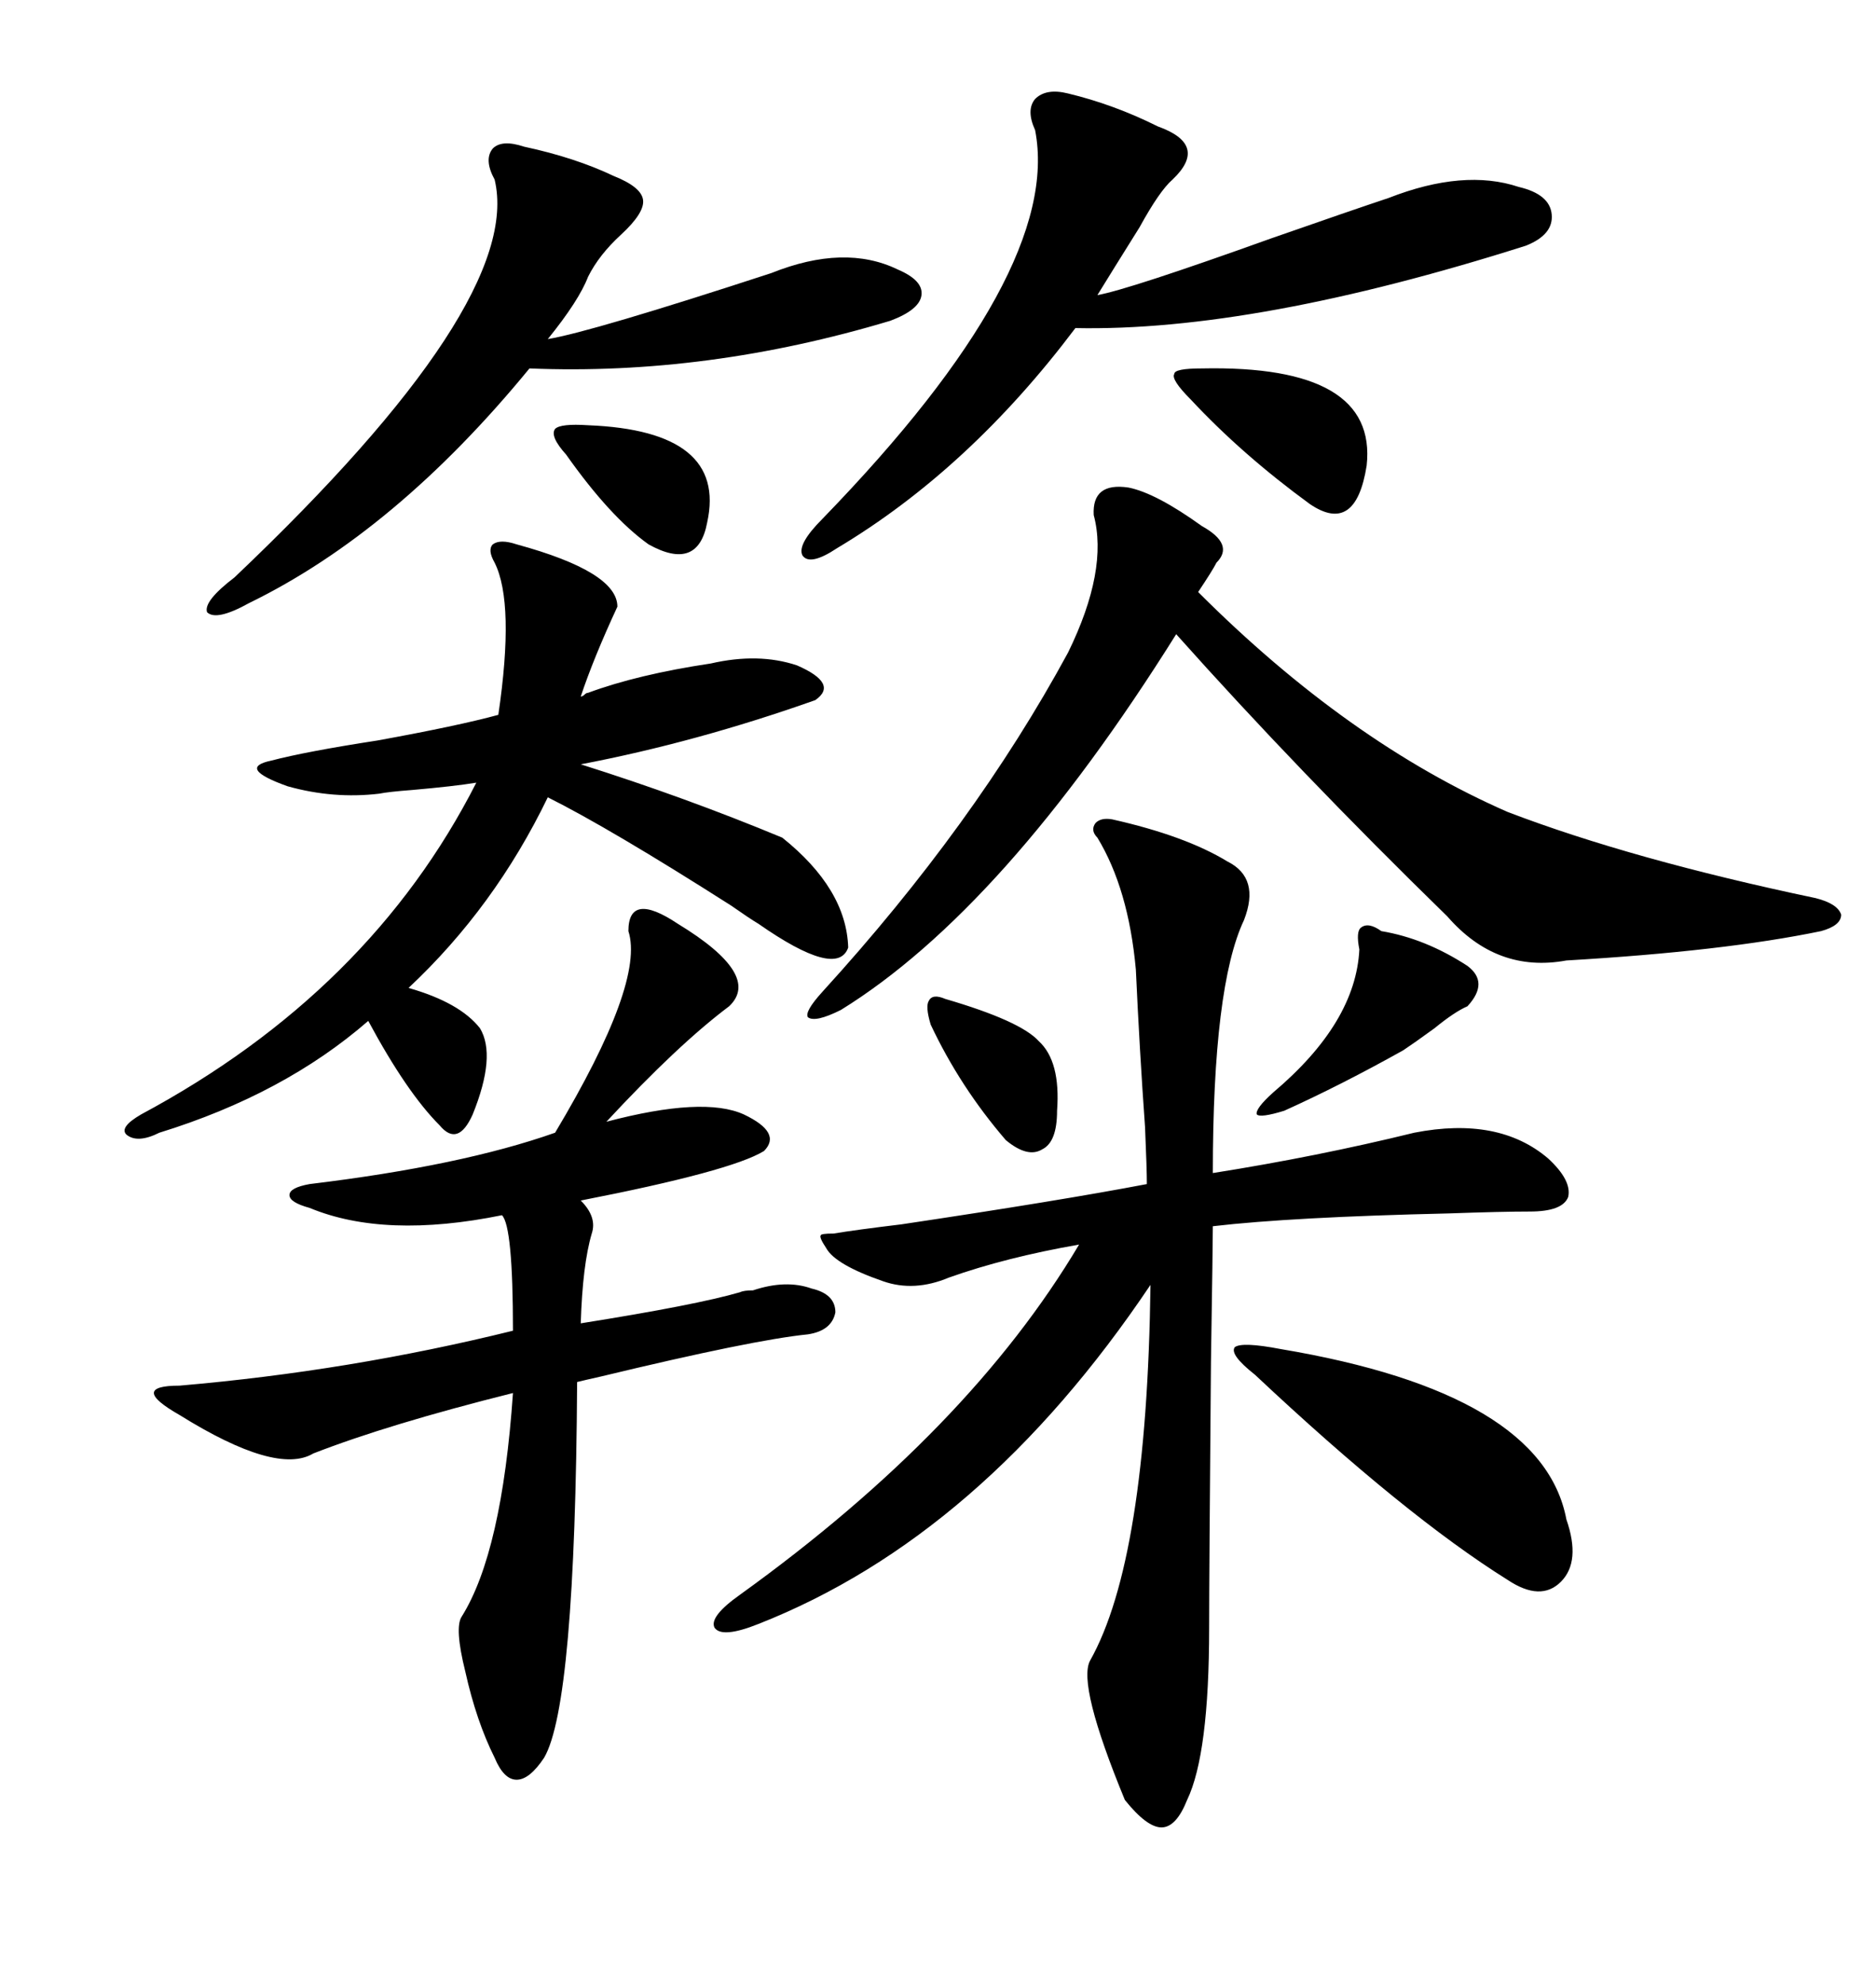 <svg xmlns="http://www.w3.org/2000/svg" xmlns:xlink="http://www.w3.org/1999/xlink" width="300" height="317.285"><path d="M177.83 130.96L177.83 130.96Q189.55 133.59 196.29 137.70L196.29 137.70Q201.56 140.33 198.93 147.07L198.93 147.07Q193.95 157.62 193.95 187.50L193.95 187.50Q210.64 184.86 226.17 181.05L226.17 181.05Q239.65 178.42 247.56 185.16L247.56 185.16Q251.37 188.67 250.78 191.31L250.78 191.31Q249.90 193.65 244.63 193.65L244.63 193.65Q240.23 193.65 231.74 193.95L231.74 193.95Q206.54 194.53 193.95 196.00L193.95 196.00Q193.95 198.63 193.65 217.68L193.65 217.68Q193.36 251.95 193.36 260.16L193.36 260.16Q193.36 280.37 189.84 287.70L189.84 287.70Q188.09 292.09 185.74 292.09L185.74 292.09Q183.40 292.09 179.88 287.70L179.88 287.70Q172.27 269.24 174.32 265.43L174.32 265.43Q183.40 249.32 183.98 205.37L183.98 205.37Q157.03 245.51 121.29 259.57L121.29 259.57Q115.43 261.91 114.26 260.16L114.26 260.16Q113.38 258.40 118.36 254.88L118.36 254.88Q154.98 228.52 172.56 198.93L172.56 198.93Q160.84 200.98 151.76 204.20L151.76 204.20Q146.19 206.54 141.21 204.79L141.21 204.79Q133.59 202.15 132.13 199.51L132.13 199.51Q130.96 197.75 131.25 197.46L131.25 197.46Q131.25 197.17 133.30 197.17L133.30 197.17Q136.82 196.58 144.14 195.70L144.14 195.70Q169.63 191.89 183.40 189.26L183.40 189.26Q183.40 186.91 183.11 180.18L183.11 180.18Q182.23 167.87 181.64 154.98L181.64 154.98Q180.47 142.09 175.49 133.89L175.49 133.89Q174.32 132.71 175.20 131.54L175.20 131.54Q176.07 130.66 177.83 130.96ZM108.40 147.66L108.40 147.66Q121.88 155.86 116.60 160.84L116.60 160.84Q108.40 166.99 96.97 179.30L96.97 179.30Q112.50 175.20 118.95 178.13L118.95 178.13Q125.10 181.05 122.17 183.98L122.17 183.98Q116.89 187.21 92.87 191.89L92.87 191.89Q95.51 194.53 94.63 197.17L94.63 197.17Q93.16 202.15 92.87 211.52L92.87 211.52Q111.33 208.59 118.36 206.54L118.36 206.54Q118.95 206.25 120.41 206.25L120.41 206.25Q125.68 204.49 129.79 205.96L129.79 205.96Q133.59 206.84 133.59 209.77L133.59 209.77Q133.01 212.70 129.20 213.28L129.20 213.28Q120.41 214.16 96.09 220.02L96.09 220.02Q93.46 220.61 92.29 220.90L92.29 220.90Q91.99 272.46 87.01 280.96L87.01 280.96Q84.67 284.47 82.62 284.47L82.62 284.47Q80.57 284.47 79.10 280.96L79.10 280.96Q76.17 275.10 74.41 267.19L74.41 267.19Q72.66 260.16 73.83 258.40L73.83 258.40Q80.27 248.14 82.03 222.66L82.03 222.66Q62.11 227.64 50.10 232.32L50.10 232.32Q44.24 235.84 28.71 226.17L28.71 226.17Q24.61 223.83 24.61 222.66L24.61 222.66Q24.61 221.48 28.71 221.48L28.71 221.48Q55.96 219.14 82.03 212.70L82.03 212.70Q82.03 196.00 80.27 194.24L80.27 194.24Q61.52 198.05 49.51 193.07L49.51 193.07Q46.29 192.19 46.29 191.02L46.29 191.02Q46.29 189.84 49.51 189.26L49.51 189.26Q73.83 186.33 88.77 181.05L88.77 181.05Q103.13 157.03 100.49 148.83L100.49 148.83Q100.49 142.38 108.40 147.66ZM94.04 110.74L94.04 110.74Q101.95 107.81 113.67 106.05L113.67 106.05Q121.29 104.30 127.44 106.35L127.44 106.35Q134.18 109.28 130.37 111.91L130.37 111.91Q111.33 118.65 92.87 122.17L92.87 122.17Q109.57 127.44 125.10 133.89L125.10 133.89Q135.35 142.09 135.64 151.46L135.64 151.46Q133.89 156.45 121.29 147.66L121.29 147.66Q119.82 146.78 116.89 144.73L116.89 144.73Q97.56 132.42 87.60 127.44L87.60 127.44Q79.10 145.02 65.33 157.91L65.33 157.91Q73.54 160.25 76.76 164.36L76.76 164.36Q79.39 168.75 75.59 178.13L75.59 178.13Q73.24 183.40 70.31 179.88L70.31 179.88Q65.04 174.61 58.89 163.18L58.89 163.18Q45.41 174.90 25.49 181.05L25.49 181.05Q21.97 182.81 20.21 181.35L20.21 181.35Q19.04 180.18 22.56 178.13L22.56 178.13Q59.18 158.50 76.17 125.10L76.17 125.10Q72.66 125.68 65.92 126.27L65.92 126.27Q62.11 126.56 60.64 126.86L60.64 126.86Q53.32 127.73 46.00 125.68L46.00 125.68Q37.79 122.75 43.36 121.58L43.36 121.58Q48.93 120.12 60.35 118.36L60.35 118.36Q73.24 116.02 79.69 114.26L79.69 114.26Q82.32 96.39 79.10 89.94L79.10 89.94Q77.93 87.89 78.81 87.01L78.81 87.01Q79.98 86.13 82.62 87.01L82.62 87.01Q98.73 91.41 98.73 96.97L98.73 96.97Q94.92 105.18 92.87 111.33L92.87 111.33Q93.16 111.33 93.46 111.04L93.46 111.04Q93.75 110.74 94.04 110.74ZM174.90 82.32L174.90 82.32Q174.61 77.05 180.47 77.93L180.47 77.93Q184.86 78.81 192.19 84.08L192.19 84.08Q197.46 87.01 194.53 89.94L194.53 89.94Q193.95 91.11 191.60 94.63L191.60 94.63Q215.63 118.65 241.11 129.79L241.11 129.79Q261.04 137.40 290.33 143.55L290.33 143.55Q293.85 144.43 294.43 146.19L294.43 146.19Q294.43 147.95 291.21 148.83L291.21 148.83Q275.68 152.05 250.49 153.52L250.49 153.52Q239.36 155.57 231.45 146.48L231.45 146.48Q207.71 123.34 188.09 101.37L188.09 101.37Q160.55 145.31 134.47 161.43L134.47 161.43Q130.37 163.48 129.20 162.60L129.20 162.60Q128.61 161.72 131.54 158.50L131.54 158.50Q155.86 131.84 170.80 104.30L170.80 104.30Q177.25 91.11 174.90 82.32ZM170.80 14.94L170.80 14.94Q178.13 16.70 185.16 20.21L185.16 20.21Q193.36 23.14 187.50 28.71L187.50 28.71Q185.45 30.47 182.23 36.33L182.23 36.33Q177.83 43.36 175.49 47.17L175.49 47.17Q180.47 46.29 203.32 38.09L203.32 38.09Q215.92 33.69 222.07 31.64L222.07 31.64Q234.08 26.95 242.87 29.88L242.87 29.88Q247.85 31.05 248.14 34.28L248.14 34.28Q248.44 37.50 244.04 39.26L244.04 39.26Q200.68 53.03 171.97 52.44L171.97 52.44Q154.98 75 133.89 87.60L133.89 87.60Q129.49 90.53 128.32 88.77L128.32 88.77Q127.44 87.01 131.54 82.91L131.54 82.91Q169.92 43.36 165.53 20.80L165.53 20.80Q164.06 17.58 165.53 15.82L165.53 15.82Q167.29 14.06 170.80 14.94ZM83.79 23.44L83.79 23.44Q91.99 25.20 98.14 28.13L98.14 28.13Q102.54 29.88 102.83 31.93L102.83 31.93Q103.13 33.98 99.32 37.50L99.32 37.50Q95.80 40.72 94.04 44.24L94.04 44.24Q92.58 48.05 87.60 54.20L87.60 54.20Q94.63 53.03 123.34 43.65L123.34 43.65Q135.06 38.96 143.55 43.07L143.55 43.07Q147.66 44.82 147.36 47.17L147.36 47.17Q147.07 49.51 142.38 51.27L142.38 51.27Q113.09 60.06 84.67 58.89L84.67 58.89Q63.28 84.96 39.84 96.39L39.84 96.39Q34.57 99.32 33.11 97.85L33.11 97.85Q32.52 96.09 37.50 92.29L37.50 92.29Q83.79 48.34 79.10 28.71L79.10 28.71Q77.34 25.49 78.81 23.73L78.81 23.73Q80.27 22.27 83.79 23.44ZM204.79 215.63L204.79 215.63Q246.68 222.66 250.49 242.87L250.49 242.87Q252.83 249.61 249.61 252.83L249.61 252.83Q246.39 256.05 241.11 252.54L241.11 252.54Q224.71 242.29 200.68 219.73L200.68 219.73Q196.58 216.50 197.46 215.33L197.46 215.33Q198.63 214.45 204.79 215.63ZM192.19 58.89L192.19 58.89Q220.31 58.30 218.55 74.41L218.55 74.41Q216.80 85.55 209.47 80.57L209.47 80.57Q198.63 72.66 190.43 63.87L190.43 63.87Q187.21 60.64 187.79 59.77L187.79 59.77Q187.79 58.89 192.19 58.89ZM220.90 148.83L220.90 148.83Q227.93 150 234.67 154.39L234.67 154.39Q238.18 157.03 234.67 160.84L234.67 160.84Q232.62 161.72 229.39 164.36L229.39 164.36Q226.17 166.70 224.41 167.87L224.41 167.87Q214.45 173.44 205.37 177.54L205.37 177.54Q201.56 178.71 200.98 178.13L200.98 178.13Q200.68 177.25 203.61 174.61L203.61 174.61Q216.80 163.48 217.38 151.76L217.38 151.76Q216.80 148.83 217.68 148.24L217.68 148.24Q218.85 147.36 220.90 148.83ZM94.04 67.97L94.04 67.97Q116.31 68.85 113.09 83.50L113.09 83.50Q111.62 91.41 103.71 87.01L103.71 87.01Q97.56 82.62 90.53 72.66L90.53 72.66Q87.89 69.73 88.77 68.55L88.77 68.55Q89.65 67.68 94.04 67.97ZM151.17 159.67L151.17 159.67Q163.18 163.18 166.11 166.41L166.11 166.41Q169.63 169.63 169.04 177.54L169.04 177.54Q169.04 182.52 166.70 183.69L166.70 183.69Q164.36 185.16 160.84 182.23L160.84 182.23Q153.52 173.73 148.83 163.77L148.83 163.77Q147.95 160.84 148.54 159.96L148.54 159.96Q149.12 158.79 151.17 159.67Z"/></svg>